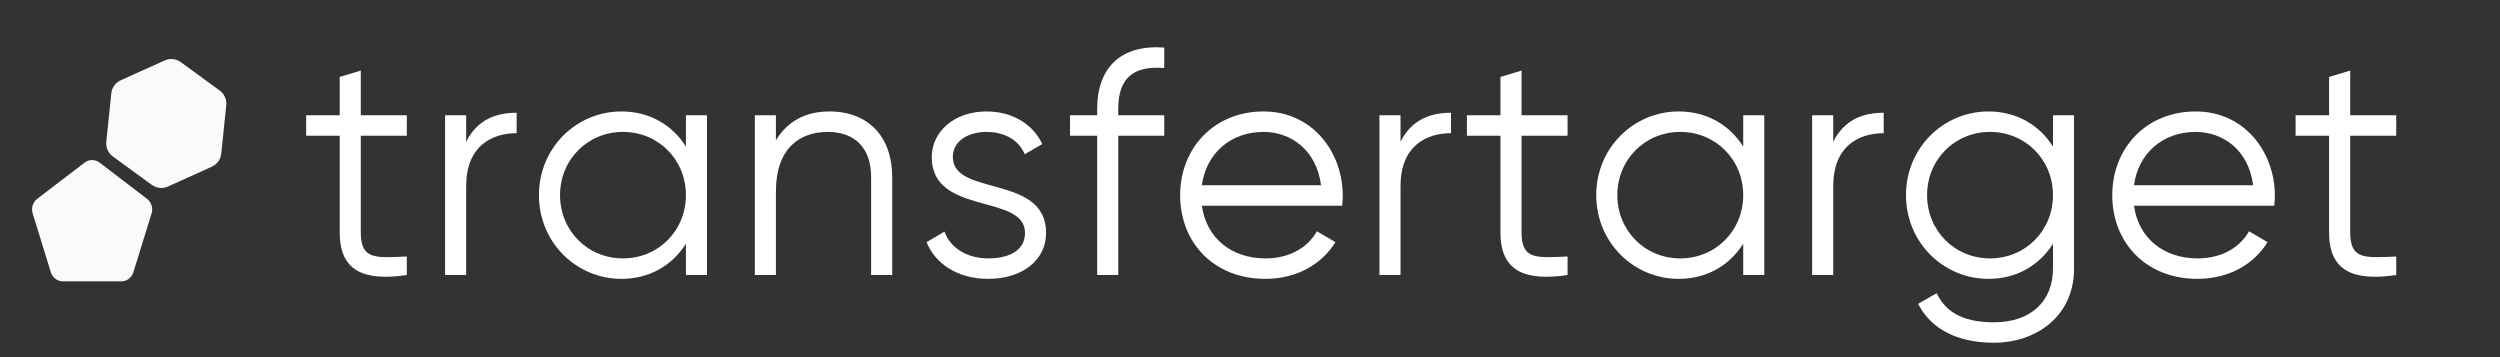 <svg xmlns="http://www.w3.org/2000/svg" xmlns:xlink="http://www.w3.org/1999/xlink" width="350" zoomAndPan="magnify" viewBox="0 0 262.5 37.5" height="50" preserveAspectRatio="xMidYMid meet" version="1.0"><rect x="0" y="0" width="262.5" height="37.5" fill="#333333" stroke="none"/><defs><g/><clipPath id="15f0098cd6"><path d="M 11 6 L 24 6 L 24 20 L 11 20 Z M 11 6 " clip-rule="nonzero"/></clipPath><clipPath id="84636fea64"><path d="M 24.195 6.801 L 22.793 20.383 L 10.723 19.137 L 12.125 5.555 Z M 24.195 6.801 " clip-rule="nonzero"/></clipPath><clipPath id="9a58493326"><path d="M 15.938 19.41 L 11.855 16.434 C 11.363 16.078 11.098 15.484 11.16 14.879 L 11.684 9.809 C 11.746 9.203 12.129 8.68 12.684 8.426 L 17.289 6.348 C 17.844 6.098 18.488 6.164 18.98 6.523 L 23.062 9.5 C 23.555 9.859 23.82 10.449 23.758 11.059 L 23.234 16.125 C 23.172 16.73 22.789 17.258 22.234 17.508 L 17.629 19.586 C 17.078 19.836 16.43 19.77 15.938 19.41 Z M 15.938 19.41 " clip-rule="nonzero"/></clipPath><clipPath id="1ab29af5cd"><path d="M 3.344 16.781 L 16 16.781 L 16 29.543 L 3.344 29.543 Z M 3.344 16.781 " clip-rule="nonzero"/></clipPath><clipPath id="fe02fbce65"><path d="M 10.453 17.07 L 15.426 20.867 C 15.895 21.227 16.09 21.84 15.918 22.406 L 14 28.602 C 13.828 29.16 13.312 29.543 12.727 29.543 L 6.617 29.543 C 6.031 29.543 5.516 29.16 5.344 28.602 L 3.43 22.406 C 3.254 21.84 3.449 21.227 3.918 20.867 L 8.891 17.07 C 9.352 16.719 9.992 16.719 10.453 17.07 Z M 10.453 17.07 " clip-rule="nonzero"/></clipPath></defs><g fill="#ffffff" fill-opacity="1"><g transform="translate(31.477, 28.878)"><g><path d="M 11.238 -14.625 L 11.238 -16.773 L 6.406 -16.773 L 6.406 -21.469 L 4.191 -20.797 L 4.191 -16.773 L 0.672 -16.773 L 0.672 -14.625 L 4.191 -14.625 L 4.191 -4.461 C 4.191 -0.438 6.707 0.672 11.238 0 L 11.238 -1.945 C 7.984 -1.812 6.406 -1.578 6.406 -4.461 L 6.406 -14.625 Z M 11.238 -14.625 "/></g></g></g><g fill="#ffffff" fill-opacity="1"><g transform="translate(44.386, 28.878)"><g><path d="M 4.562 -13.988 L 4.562 -16.773 L 2.348 -16.773 L 2.348 0 L 4.562 0 L 4.562 -9.324 C 4.562 -13.484 7.18 -14.895 9.863 -14.895 L 9.863 -17.039 C 7.715 -17.039 5.734 -16.336 4.562 -13.988 Z M 4.562 -13.988 "/></g></g></g><g fill="#ffffff" fill-opacity="1"><g transform="translate(55.249, 28.878)"><g><path d="M 16.773 -16.773 L 16.773 -13.484 C 15.363 -15.73 12.98 -17.176 9.996 -17.176 C 5.266 -17.176 1.34 -13.352 1.34 -8.387 C 1.34 -3.422 5.266 0.402 9.996 0.402 C 12.98 0.402 15.363 -1.039 16.773 -3.289 L 16.773 0 L 18.984 0 L 18.984 -16.773 Z M 10.164 -1.746 C 6.441 -1.746 3.555 -4.664 3.555 -8.387 C 3.555 -12.109 6.441 -15.027 10.164 -15.027 C 13.887 -15.027 16.773 -12.109 16.773 -8.387 C 16.773 -4.664 13.887 -1.746 10.164 -1.746 Z M 10.164 -1.746 "/></g></g></g><g fill="#ffffff" fill-opacity="1"><g transform="translate(76.909, 28.878)"><g><path d="M 10.195 -17.176 C 7.816 -17.176 5.871 -16.27 4.562 -14.156 L 4.562 -16.773 L 2.348 -16.773 L 2.348 0 L 4.562 0 L 4.562 -8.789 C 4.562 -13.281 7.043 -15.027 9.996 -15.027 C 12.914 -15.027 14.559 -13.281 14.559 -10.297 L 14.559 0 L 16.773 0 L 16.773 -10.297 C 16.773 -14.492 14.289 -17.176 10.195 -17.176 Z M 10.195 -17.176 "/></g></g></g><g fill="#ffffff" fill-opacity="1"><g transform="translate(95.954, 28.878)"><g><path d="M 4.094 -12.379 C 4.094 -14.188 5.871 -15.027 7.613 -15.027 C 9.223 -15.027 10.934 -14.391 11.641 -12.68 L 13.484 -13.754 C 12.512 -15.832 10.363 -17.176 7.613 -17.176 C 4.262 -17.176 1.879 -15.062 1.879 -12.379 C 1.879 -6.207 11.672 -8.586 11.672 -4.426 C 11.672 -2.449 9.793 -1.746 7.816 -1.746 C 5.566 -1.746 3.824 -2.852 3.219 -4.562 L 1.34 -3.453 C 2.18 -1.309 4.461 0.402 7.816 0.402 C 11.406 0.402 13.887 -1.578 13.887 -4.426 C 13.887 -10.602 4.094 -8.219 4.094 -12.379 Z M 4.094 -12.379 "/></g></g></g><g fill="#ffffff" fill-opacity="1"><g transform="translate(111.512, 28.878)"><g><path d="M 10.734 -21.734 L 10.734 -23.883 C 6.207 -24.219 3.691 -21.805 3.691 -17.441 L 3.691 -16.773 L 0.84 -16.773 L 0.84 -14.625 L 3.691 -14.625 L 3.691 0 L 5.902 0 L 5.902 -14.625 L 10.734 -14.625 L 10.734 -16.773 L 5.902 -16.773 L 5.902 -17.441 C 5.902 -20.664 7.48 -22.004 10.734 -21.734 Z M 10.734 -21.734 "/></g></g></g><g fill="#ffffff" fill-opacity="1"><g transform="translate(122.576, 28.878)"><g><path d="M 10.098 -17.176 C 4.898 -17.176 1.34 -13.316 1.34 -8.387 C 1.34 -3.32 4.965 0.402 10.266 0.402 C 13.652 0.402 16.234 -1.176 17.645 -3.453 L 15.699 -4.594 C 14.793 -2.984 12.949 -1.746 10.297 -1.746 C 6.742 -1.746 4.094 -3.859 3.621 -7.277 L 18.348 -7.277 C 18.383 -7.613 18.414 -7.984 18.414 -8.32 C 18.414 -12.914 15.23 -17.176 10.098 -17.176 Z M 10.098 -15.027 C 12.98 -15.027 15.664 -13.117 16.133 -9.426 L 3.621 -9.426 C 4.059 -12.711 6.574 -15.027 10.098 -15.027 Z M 10.098 -15.027 "/></g></g></g><g fill="#ffffff" fill-opacity="1"><g transform="translate(142.493, 28.878)"><g><path d="M 4.562 -13.988 L 4.562 -16.773 L 2.348 -16.773 L 2.348 0 L 4.562 0 L 4.562 -9.324 C 4.562 -13.484 7.18 -14.895 9.863 -14.895 L 9.863 -17.039 C 7.715 -17.039 5.734 -16.336 4.562 -13.988 Z M 4.562 -13.988 "/></g></g></g><g fill="#ffffff" fill-opacity="1"><g transform="translate(153.356, 28.878)"><g><path d="M 11.238 -14.625 L 11.238 -16.773 L 6.406 -16.773 L 6.406 -21.469 L 4.191 -20.797 L 4.191 -16.773 L 0.672 -16.773 L 0.672 -14.625 L 4.191 -14.625 L 4.191 -4.461 C 4.191 -0.438 6.707 0.672 11.238 0 L 11.238 -1.945 C 7.984 -1.812 6.406 -1.578 6.406 -4.461 L 6.406 -14.625 Z M 11.238 -14.625 "/></g></g></g><g fill="#ffffff" fill-opacity="1"><g transform="translate(166.265, 28.878)"><g><path d="M 16.773 -16.773 L 16.773 -13.484 C 15.363 -15.73 12.98 -17.176 9.996 -17.176 C 5.266 -17.176 1.34 -13.352 1.34 -8.387 C 1.34 -3.422 5.266 0.402 9.996 0.402 C 12.98 0.402 15.363 -1.039 16.773 -3.289 L 16.773 0 L 18.984 0 L 18.984 -16.773 Z M 10.164 -1.746 C 6.441 -1.746 3.555 -4.664 3.555 -8.387 C 3.555 -12.109 6.441 -15.027 10.164 -15.027 C 13.887 -15.027 16.773 -12.109 16.773 -8.387 C 16.773 -4.664 13.887 -1.746 10.164 -1.746 Z M 10.164 -1.746 "/></g></g></g><g fill="#ffffff" fill-opacity="1"><g transform="translate(187.925, 28.878)"><g><path d="M 4.562 -13.988 L 4.562 -16.773 L 2.348 -16.773 L 2.348 0 L 4.562 0 L 4.562 -9.324 C 4.562 -13.484 7.18 -14.895 9.863 -14.895 L 9.863 -17.039 C 7.715 -17.039 5.734 -16.336 4.562 -13.988 Z M 4.562 -13.988 "/></g></g></g><g fill="#ffffff" fill-opacity="1"><g transform="translate(198.789, 28.878)"><g><path d="M 16.773 -16.773 L 16.773 -13.484 C 15.363 -15.73 12.98 -17.176 9.996 -17.176 C 5.266 -17.176 1.34 -13.352 1.34 -8.387 C 1.34 -3.422 5.266 0.402 9.996 0.402 C 12.98 0.402 15.363 -1.039 16.773 -3.289 L 16.773 -0.672 C 16.773 2.75 14.457 4.965 10.566 4.965 C 6.945 4.965 5.402 3.621 4.562 1.91 L 2.617 3.02 C 3.926 5.637 6.707 7.109 10.566 7.109 C 14.895 7.109 18.984 4.426 18.984 -0.672 L 18.984 -16.773 Z M 10.164 -1.746 C 6.441 -1.746 3.555 -4.664 3.555 -8.387 C 3.555 -12.109 6.441 -15.027 10.164 -15.027 C 13.887 -15.027 16.773 -12.109 16.773 -8.387 C 16.773 -4.664 13.887 -1.746 10.164 -1.746 Z M 10.164 -1.746 "/></g></g></g><g fill="#ffffff" fill-opacity="1"><g transform="translate(220.448, 28.878)"><g><path d="M 10.098 -17.176 C 4.898 -17.176 1.34 -13.316 1.34 -8.387 C 1.34 -3.32 4.965 0.402 10.266 0.402 C 13.652 0.402 16.234 -1.176 17.645 -3.453 L 15.699 -4.594 C 14.793 -2.984 12.949 -1.746 10.297 -1.746 C 6.742 -1.746 4.094 -3.859 3.621 -7.277 L 18.348 -7.277 C 18.383 -7.613 18.414 -7.984 18.414 -8.32 C 18.414 -12.914 15.23 -17.176 10.098 -17.176 Z M 10.098 -15.027 C 12.98 -15.027 15.664 -13.117 16.133 -9.426 L 3.621 -9.426 C 4.059 -12.711 6.574 -15.027 10.098 -15.027 Z M 10.098 -15.027 "/></g></g></g><g fill="#ffffff" fill-opacity="1"><g transform="translate(240.365, 28.878)"><g><path d="M 11.238 -14.625 L 11.238 -16.773 L 6.406 -16.773 L 6.406 -21.469 L 4.191 -20.797 L 4.191 -16.773 L 0.672 -16.773 L 0.672 -14.625 L 4.191 -14.625 L 4.191 -4.461 C 4.191 -0.438 6.707 0.672 11.238 0 L 11.238 -1.945 C 7.984 -1.812 6.406 -1.578 6.406 -4.461 L 6.406 -14.625 Z M 11.238 -14.625 "/></g></g></g><g clip-path="url(#15f0098cd6)"><g clip-path="url(#84636fea64)"><g clip-path="url(#9a58493326)"><path fill="#fbfaf9" d="M 24.219 6.566 L 22.77 20.617 L 10.699 19.371 L 12.148 5.32 Z M 24.219 6.566 " fill-opacity="1" fill-rule="nonzero"/></g></g></g><g clip-path="url(#1ab29af5cd)"><g clip-path="url(#fe02fbce65)"><path fill="#fbfaf9" d="M 3.137 16.473 L 16.207 16.473 L 16.207 29.543 L 3.137 29.543 Z M 3.137 16.473 " fill-opacity="1" fill-rule="nonzero"/></g></g></svg>